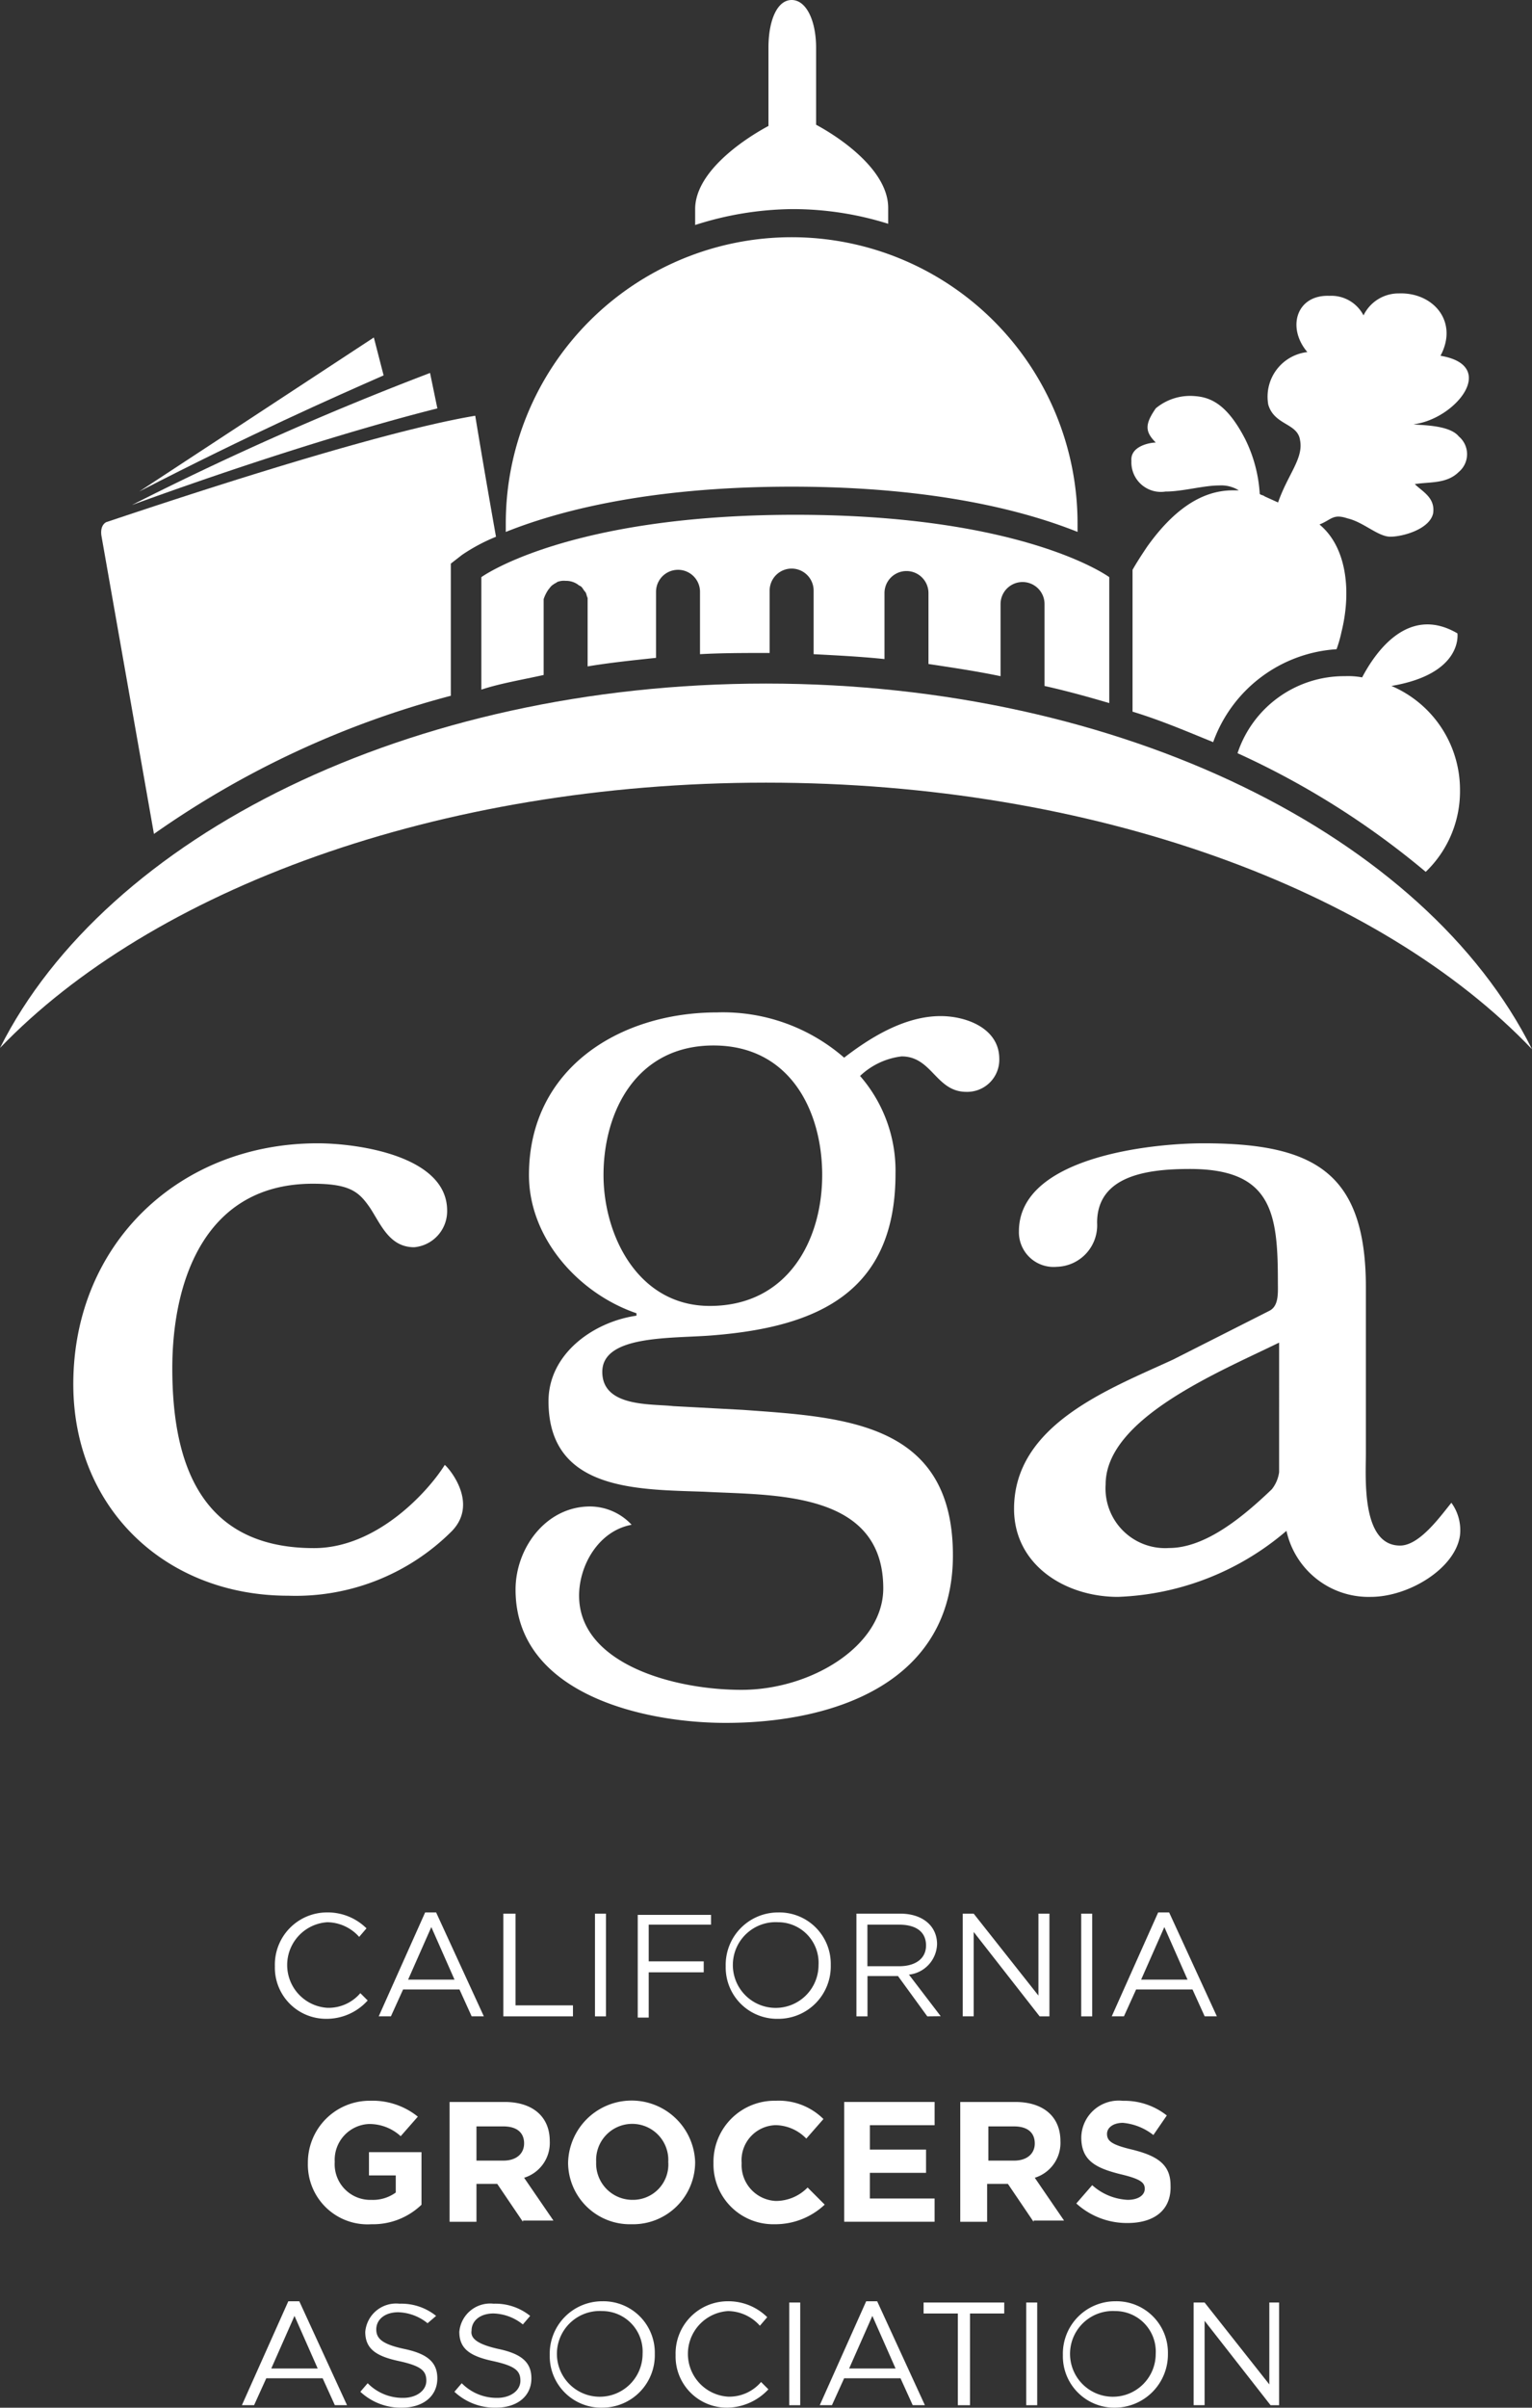 <?xml version="1.0" encoding="UTF-8"?> <svg xmlns="http://www.w3.org/2000/svg" id="whitelogo-1" width="153.484" height="241.001" viewBox="0 0 153.484 241.001"><rect x="0" y="0" width="153.484" height="241.001" fill="#333333" stroke="none"/><g id="Group_1" data-name="Group 1" transform="translate(7.344 101.331)"><path id="Path_1" data-name="Path 1" d="M43.943,132.3a22.13,22.13,0,0,1-16.4,6.486C15.18,138.787,6,129.976,6,117.614,6,103.538,16.648,93.5,30.479,93.5c3.916,0,12.973,1.221,12.973,6.732a3.623,3.623,0,0,1-3.3,3.672c-2.442,0-3.3-2.2-4.406-3.916-1.1-1.592-1.958-2.442-5.752-2.442-10.77,0-14.076,9.67-14.076,18.482,0,9.67,2.938,17.992,14.194,17.992,6.364,0,11.5-5.752,13.1-8.322C43.331,125.691,46.757,129.366,43.943,132.3Z" transform="translate(-6 -80.391)" fill="#fff"></path><path id="Path_2" data-name="Path 2" d="M64.965,122.583c10.158.734,21.052,1.221,21.052,14.565,0,12.729-11.872,16.768-22.765,16.768-8.322,0-21.052-2.938-21.052-13.341,0-4.162,3.052-8.322,7.466-8.322a5.729,5.729,0,0,1,4.162,1.831c-3.3.611-5.262,4.038-5.262,7.1,0,6.732,9.3,9.424,16.279,9.424s14.194-4.406,14.194-10.158c0-9.792-11.016-9.3-17.87-9.669-6.61-.244-15.667,0-15.667-9.058,0-4.774,4.528-7.956,8.812-8.568v-.244c-5.752-1.958-10.77-7.466-10.77-13.831C43.543,88.432,52.6,82.8,62.392,82.8A18.49,18.49,0,0,1,75.12,87.33c2.692-2.08,6.12-4.162,9.669-4.162,2.57,0,5.874,1.221,5.874,4.284a3.216,3.216,0,0,1-3.3,3.3c-3.052,0-3.426-3.55-6.486-3.55a7.3,7.3,0,0,0-4.162,1.958,14.429,14.429,0,0,1,3.55,9.792c0,11.872-7.834,15.3-18.115,16.156-4.038.368-11.26-.122-11.26,3.672,0,3.55,4.9,3.182,7.1,3.428Zm7.956-23.5c0-6.364-3.182-12.973-10.893-12.973S51.012,92.717,51.012,99.08c0,6,3.426,13.1,10.648,13.1,7.834,0,11.26-6.607,11.26-13.093Z" transform="translate(2.107 -82.792)" fill="#fff"></path><path id="Path_3" data-name="Path 3" d="M108.581,110.268c.98-.49.856-1.831.856-2.938,0-6.854-.61-11.26-8.812-11.26-4.162,0-9.3.61-9.3,5.386a4.154,4.154,0,0,1-4.038,4.406,3.474,3.474,0,0,1-3.794-3.55c0-7.466,13.341-8.812,18.482-8.812,11.141,0,16.279,2.938,16.279,14.442v16.524c0,2.442-.49,9.3,3.426,9.3,1.958,0,4.038-2.938,5.14-4.284a4.655,4.655,0,0,1,.856,3.3c-.49,3.3-5.14,6.12-8.934,6.12a8.42,8.42,0,0,1-8.446-6.61,27.431,27.431,0,0,1-16.891,6.61c-5.262,0-10.4-3.182-10.4-8.812,0-8.446,9.546-11.994,15.912-14.932Zm.98,3.182c-6,2.938-17.38,7.588-17.38,14.194a5.974,5.974,0,0,0,6.364,6.364c3.672,0,7.466-3.182,10.281-5.874a3.484,3.484,0,0,0,.734-1.714Z" transform="translate(11.244 -80.391)" fill="#fff"></path></g><g id="Group_2" data-name="Group 2" transform="translate(24.235 191.425)"><path id="Path_4" data-name="Path 4" d="M27.641,167.049a5.122,5.122,0,0,1-5.14-5.262,5.227,5.227,0,0,1,5.14-5.386,5.529,5.529,0,0,1,4.038,1.592l-.734.856a4.348,4.348,0,0,0-3.182-1.468,4.292,4.292,0,0,0,0,8.568,4.191,4.191,0,0,0,3.3-1.468l.734.734a5.525,5.525,0,0,1-4.16,1.835Z" transform="translate(-19.197 -156.399)" fill="#fff"></path><path id="Path_5" data-name="Path 5" d="M41.531,166.8H40.31l-1.221-2.692H33.442L32.221,166.8H31l4.65-10.4h1.1Zm-5.262-8.934-2.326,5.262h4.65Z" transform="translate(-17.292 -156.398)" fill="#fff"></path><path id="Path_6" data-name="Path 6" d="M41.322,156.5h1.1v9.18h5.752v1.1H41.2V156.5Z" transform="translate(-15.007 -156.376)" fill="#fff"></path><path id="Path_7" data-name="Path 7" d="M49.8,156.5v10.281H48.7V156.5Z" transform="translate(-13.327 -156.376)" fill="#fff"></path><path id="Path_8" data-name="Path 8" d="M59.544,157.58H53.3v3.672H58.81v1.1H53.3v4.528H52.2V156.6h7.344Z" transform="translate(-12.543 -156.354)" fill="#fff"></path><path id="Path_9" data-name="Path 9" d="M64.663,167.049a5.148,5.148,0,0,1-5.262-5.262,5.249,5.249,0,0,1,5.262-5.386,5.148,5.148,0,0,1,5.262,5.262,5.249,5.249,0,0,1-5.262,5.386Zm0-9.67a4.292,4.292,0,1,0,4.038,4.284,4.058,4.058,0,0,0-4.038-4.283Z" transform="translate(-10.931 -156.398)" fill="#fff"></path><path id="Path_10" data-name="Path 10" d="M77.2,166.781l-2.938-4.038H71.208v4.038H70.1V156.5h4.406c2.2,0,3.672,1.221,3.672,3.052a3.158,3.158,0,0,1-2.816,3.052l3.182,4.162Zm-2.816-9.18H71.2v4.162h3.182c1.592,0,2.692-.734,2.692-2.08s-.978-2.08-2.692-2.08Z" transform="translate(-8.534 -156.376)" fill="#fff"></path><path id="Path_11" data-name="Path 11" d="M86.388,156.5h1.1v10.281h-.98L79.9,158.331v8.446H78.8V156.5h1.1l6.486,8.2Z" transform="translate(-6.586 -156.376)" fill="#fff"></path><path id="Path_12" data-name="Path 12" d="M89.6,156.5v10.281H88.5V156.5Z" transform="translate(-4.414 -156.376)" fill="#fff"></path><path id="Path_13" data-name="Path 13" d="M101.531,166.8H100.31l-1.221-2.692H93.442L92.221,166.8H91l4.65-10.4h1.1Zm-5.262-8.934-2.326,5.262h4.65Z" transform="translate(-3.854 -156.398)" fill="#fff"></path><path id="Path_14" data-name="Path 14" d="M31.565,184.164a5.98,5.98,0,0,1-6.364-6.12h0a6.19,6.19,0,0,1,6.242-6.242,7.222,7.222,0,0,1,4.774,1.592L34.5,175.351a4.654,4.654,0,0,0-3.182-1.221,3.591,3.591,0,0,0-3.426,3.794h0a3.567,3.567,0,0,0,3.671,3.8,3.884,3.884,0,0,0,2.442-.734v-1.714H31.321v-2.326h5.262v5.262A7,7,0,0,1,31.565,184.164Z" transform="translate(-18.591 -152.951)" fill="#fff"></path><path id="Path_15" data-name="Path 15" d="M44.144,183.894l-2.57-3.794H39.492v3.794H36.8V171.9h5.508c2.816,0,4.528,1.468,4.528,3.916h0a3.648,3.648,0,0,1-2.57,3.672l2.938,4.284H44.152Zm.122-7.834c0-1.1-.734-1.714-2.08-1.714H39.492v3.426h2.692c1.346,0,2.08-.734,2.08-1.714Z" transform="translate(-15.993 -152.927)" fill="#fff"></path><path id="Path_16" data-name="Path 16" d="M52.864,184.162a6.195,6.195,0,0,1-6.364-6.12h0a6.367,6.367,0,0,1,12.729-.122h0a6.219,6.219,0,0,1-6.364,6.242Zm3.672-6.242a3.616,3.616,0,1,0-7.222,0h0a3.635,3.635,0,0,0,3.672,3.8,3.538,3.538,0,0,0,3.55-3.794Z" transform="translate(-13.821 -152.949)" fill="#fff"></path><path id="Path_17" data-name="Path 17" d="M64.521,184.165a5.986,5.986,0,0,1-6.12-6.12h0a6.116,6.116,0,0,1,6.242-6.242,6.343,6.343,0,0,1,4.774,1.831L67.7,175.592a4.383,4.383,0,0,0-3.052-1.346,3.51,3.51,0,0,0-3.426,3.794h0a3.591,3.591,0,0,0,3.426,3.794,4.444,4.444,0,0,0,3.182-1.346l1.714,1.714a7.225,7.225,0,0,1-5.026,1.963Z" transform="translate(-11.155 -152.952)" fill="#fff"></path><path id="Path_18" data-name="Path 18" d="M69.1,183.894V171.9h9.058v2.326H71.672v2.442H77.3v2.326H71.67v2.57h6.486v2.326H69.1Z" transform="translate(-8.758 -152.927)" fill="#fff"></path><path id="Path_19" data-name="Path 19" d="M85.944,183.894l-2.57-3.794H81.292v3.794H78.6V171.9h5.508c2.816,0,4.528,1.468,4.528,3.916h0a3.648,3.648,0,0,1-2.57,3.672L89,183.772H85.952Zm.122-7.834c0-1.1-.734-1.714-2.08-1.714h-2.57v3.426h2.57c1.346,0,2.08-.734,2.08-1.714Z" transform="translate(-6.632 -152.927)" fill="#fff"></path><path id="Path_20" data-name="Path 20" d="M93.24,184.047a7.521,7.521,0,0,1-5.14-1.958l1.592-1.831a5.72,5.72,0,0,0,3.55,1.468c1.1,0,1.714-.49,1.714-1.1h0c0-.61-.368-.98-2.442-1.468-2.442-.61-3.916-1.346-3.916-3.672h0a3.747,3.747,0,0,1,4.162-3.672,6.835,6.835,0,0,1,4.406,1.468l-1.346,1.958a5.766,5.766,0,0,0-3.052-1.221c-.98,0-1.592.49-1.592,1.1h0c0,.734.49,1.1,2.57,1.592,2.442.61,3.794,1.468,3.794,3.55h0C97.646,182.823,95.81,184.047,93.24,184.047Z" transform="translate(-4.504 -152.956)" fill="#fff"></path><path id="Path_21" data-name="Path 21" d="M30.331,198.6H29.11l-1.221-2.692H22.242L21.021,198.6H19.8l4.65-10.4h1.1Zm-5.262-8.934-2.326,5.262h4.65Z" transform="translate(-19.8 -149.277)" fill="#fff"></path><path id="Path_22" data-name="Path 22" d="M33.907,192.935c2.326.49,3.3,1.346,3.3,2.938,0,1.831-1.468,2.938-3.55,2.938a5.92,5.92,0,0,1-4.162-1.592l.734-.856a4.9,4.9,0,0,0,3.55,1.468c1.346,0,2.326-.734,2.326-1.714s-.49-1.468-2.692-1.958c-2.326-.49-3.426-1.221-3.426-2.938a3.1,3.1,0,0,1,3.426-2.816,5.549,5.549,0,0,1,3.672,1.221l-.856.734a4.884,4.884,0,0,0-2.938-1.1c-1.346,0-2.2.734-2.2,1.714C31.092,191.833,31.581,192.445,33.907,192.935Z" transform="translate(-17.628 -149.238)" fill="#fff"></path><path id="Path_23" data-name="Path 23" d="M41.607,192.935c2.326.49,3.3,1.346,3.3,2.938,0,1.831-1.468,2.938-3.55,2.938a5.92,5.92,0,0,1-4.162-1.592l.734-.856a4.9,4.9,0,0,0,3.55,1.468c1.346,0,2.326-.734,2.326-1.714s-.49-1.468-2.692-1.958c-2.326-.49-3.426-1.221-3.426-2.938a3.1,3.1,0,0,1,3.426-2.816,5.549,5.549,0,0,1,3.672,1.221l-.734.856a4.884,4.884,0,0,0-2.938-1.1c-1.346,0-2.2.734-2.2,1.714C38.792,191.833,39.4,192.445,41.607,192.935Z" transform="translate(-15.904 -149.238)" fill="#fff"></path><path id="Path_24" data-name="Path 24" d="M50.263,198.849A5.148,5.148,0,0,1,45,193.586a5.249,5.249,0,0,1,5.262-5.386,5.148,5.148,0,0,1,5.262,5.262,5.249,5.249,0,0,1-5.262,5.386Zm0-9.669a4.292,4.292,0,1,0,4.038,4.284,4.058,4.058,0,0,0-4.038-4.284Z" transform="translate(-14.158 -149.277)" fill="#fff"></path><path id="Path_25" data-name="Path 25" d="M60.441,198.849a5.122,5.122,0,0,1-5.14-5.262,5.227,5.227,0,0,1,5.14-5.386,5.528,5.528,0,0,1,4.038,1.592l-.734.856a4.348,4.348,0,0,0-3.182-1.468,4.292,4.292,0,0,0,0,8.568,4.191,4.191,0,0,0,3.3-1.468l.734.734a5.729,5.729,0,0,1-4.16,1.835Z" transform="translate(-11.85 -149.277)" fill="#fff"></path><path id="Path_26" data-name="Path 26" d="M65.7,188.3v10.281H64.6V188.3Z" transform="translate(-9.766 -149.253)" fill="#fff"></path><path id="Path_27" data-name="Path 27" d="M77.631,198.6H76.41l-1.221-2.692H69.542L68.321,198.6H67.1l4.65-10.4h1.1Zm-5.262-8.934-2.326,5.262h4.65Z" transform="translate(-9.206 -149.277)" fill="#fff"></path><path id="Path_28" data-name="Path 28" d="M80.25,198.581H79.029V189.4H75.6v-1.1h8.078v1.1H80.25Z" transform="translate(-7.304 -149.253)" fill="#fff"></path><path id="Path_29" data-name="Path 29" d="M85.1,188.3v10.281H84V188.3Z" transform="translate(-5.422 -149.253)" fill="#fff"></path><path id="Path_30" data-name="Path 30" d="M92.263,198.849A5.148,5.148,0,0,1,87,193.586a5.249,5.249,0,0,1,5.262-5.386,5.148,5.148,0,0,1,5.262,5.262A5.327,5.327,0,0,1,92.263,198.849Zm0-9.669a4.292,4.292,0,1,0,4.038,4.284,4.058,4.058,0,0,0-4.038-4.284Z" transform="translate(-4.75 -149.277)" fill="#fff"></path><path id="Path_31" data-name="Path 31" d="M105.166,188.3h1.1v10.281h-.856l-6.61-8.449v8.446H97.7V188.3h1.1l6.486,8.2v-8.2Z" transform="translate(-2.353 -149.253)" fill="#fff"></path></g><g id="Group_6" data-name="Group 6"><path id="Path_32" data-name="Path 32" d="M41.4,34.05l-.734-3.55A311.449,311.449,0,0,0,10.8,43.718C25.977,38.21,36.5,35.274,41.4,34.05Z" transform="translate(2.418 6.831)" fill="#fff"></path><path id="Path_33" data-name="Path 33" d="M35.879,31.394,34.9,27.6,11.4,43.015C22.541,37.269,30.861,33.6,35.879,31.394Z" transform="translate(2.553 6.181)" fill="#fff"></path><path id="Path_34" data-name="Path 34" d="M76.742,65.82c32.925,0,61.566,10.77,76.742,26.683-10.648-21.3-41-36.6-76.742-36.6S10.648,71.2,0,92.376C15.177,76.585,43.817,65.82,76.742,65.82Z" transform="translate(0 12.52)" fill="#fff"></path><path id="Path_35" data-name="Path 35" d="M70.041,44.369c14.688,0,23.745,2.57,28.641,4.528v-.856a28.641,28.641,0,1,0-57.282,0V48.9C46.3,46.939,55.353,44.369,70.041,44.369Z" transform="translate(9.272 4.345)" fill="#fff"></path><path id="Path_36" data-name="Path 36" d="M66.57,20.93A31.918,31.918,0,0,1,76.239,22.4V20.807c0-3.55-4.284-6.732-7.222-8.322V4.774C69.017,2.08,68.041,0,66.57,0s-2.326,2.08-2.326,4.774v7.832C61.306,14.194,56.9,17.38,56.9,20.93v1.592a32.647,32.647,0,0,1,9.67-1.592Z" transform="translate(12.744)" fill="#fff"></path><g id="Group_3" data-name="Group 3" transform="translate(10.135 41.615)"><path id="Path_37" data-name="Path 37" d="M13.568,75.859a92.54,92.54,0,0,1,29.743-13.83V48.8l1.1-.856a18.092,18.092,0,0,1,3.426-1.831C46.618,39.262,45.757,34,45.757,34,35.477,35.714,14.668,42.69,8.794,44.648c-.244.122-.61.49-.49,1.346Z" transform="translate(-8.28 -34)" fill="#fff"></path></g><g id="Group_4" data-name="Group 4" transform="translate(48.224 51.529)"><path id="Path_38" data-name="Path 38" d="M45.642,58.134V50.546a3.663,3.663,0,0,1,.49-.98c.122-.122.244-.368.49-.49.122-.122.244-.122.368-.244a1.815,1.815,0,0,1,.856-.122,2.068,2.068,0,0,1,1.221.368c.122.122.244.122.368.244s.244.368.368.49.122.368.244.61v6.854c2.2-.368,4.528-.61,6.854-.856V49.81a2.2,2.2,0,1,1,4.406,0v6.242c2.2-.122,4.528-.122,6.732-.122h.244V49.688a2.2,2.2,0,1,1,4.406,0v6.364c2.326.122,4.774.244,7.1.49V49.934a2.2,2.2,0,0,1,4.406,0v7.1c2.442.368,4.9.734,7.222,1.221V51.034a2.2,2.2,0,1,1,4.406,0v8.2c2.2.49,4.406,1.1,6.486,1.714V48.342S93.866,42.1,70.855,42.1C47.962,42.1,39.4,48.342,39.4,48.342V59.6C41.231,58.991,43.438,58.623,45.642,58.134Z" transform="translate(-39.4 -42.1)" fill="#fff"></path></g><g id="Group_5" data-name="Group 5" transform="translate(113.345 29.364)"><path id="Path_39" data-name="Path 39" d="M96.024,43.831c1.714,0,3.794-.61,5.386-.61a3.336,3.336,0,0,1,1.958.49h-.61c-3.3,0-6.12,2.2-8.568,5.63-.49.734-.98,1.468-1.468,2.326V65.861c2.816.856,5.386,1.958,8.078,3.052a14.087,14.087,0,0,1,12.362-9.3,12.552,12.552,0,0,0,.49-1.714c.98-3.916.61-8.446-2.2-10.77,1.221-.49,1.346-1.1,2.816-.61,1.592.368,3.052,1.831,4.284,1.831s3.916-.734,4.284-2.326c.244-1.592-1.1-2.2-1.831-2.938,1.468-.244,3.182,0,4.406-1.221a2.32,2.32,0,0,0,0-3.55c-.98-1.221-4.038-1.1-4.528-1.221,4.162-.49,8.568-5.874,2.692-6.854,1.831-3.426-.734-6.364-4.162-6.242a3.9,3.9,0,0,0-3.55,2.2,3.634,3.634,0,0,0-3.426-1.958h0c-3.3-.122-4.284,3.182-2.2,5.63a4.495,4.495,0,0,0-3.916,5.262c.611,2.08,2.938,1.831,3.182,3.55.368,1.831-1.221,3.426-2.2,6.242l-1.346-.61c-.122-.122-.368-.122-.49-.244a14.238,14.238,0,0,0-1.468-5.508c-1.714-3.3-3.3-4.162-5.018-4.284A5.38,5.38,0,0,0,95.052,35.5c-1.1,1.592-1.1,2.326,0,3.426-.611,0-2.57.368-2.442,1.831a2.958,2.958,0,0,0,3.414,3.074Z" transform="translate(-92.604 -23.992)" fill="#fff" fill-rule="evenodd"></path></g><path id="Path_40" data-name="Path 40" d="M120.151,75.833a11.173,11.173,0,0,0,3.434-8.2,11.3,11.3,0,0,0-6.868-10.409c7.222-1.221,6.61-5.262,6.61-5.262-5.018-2.938-8.322,2.08-9.546,4.406a7.528,7.528,0,0,0-1.714-.122,11.251,11.251,0,0,0-10.77,7.71,82.428,82.428,0,0,1,18.855,11.877Z" transform="translate(22.685 11.436)" fill="#fff" fill-rule="evenodd"></path></g></svg> 